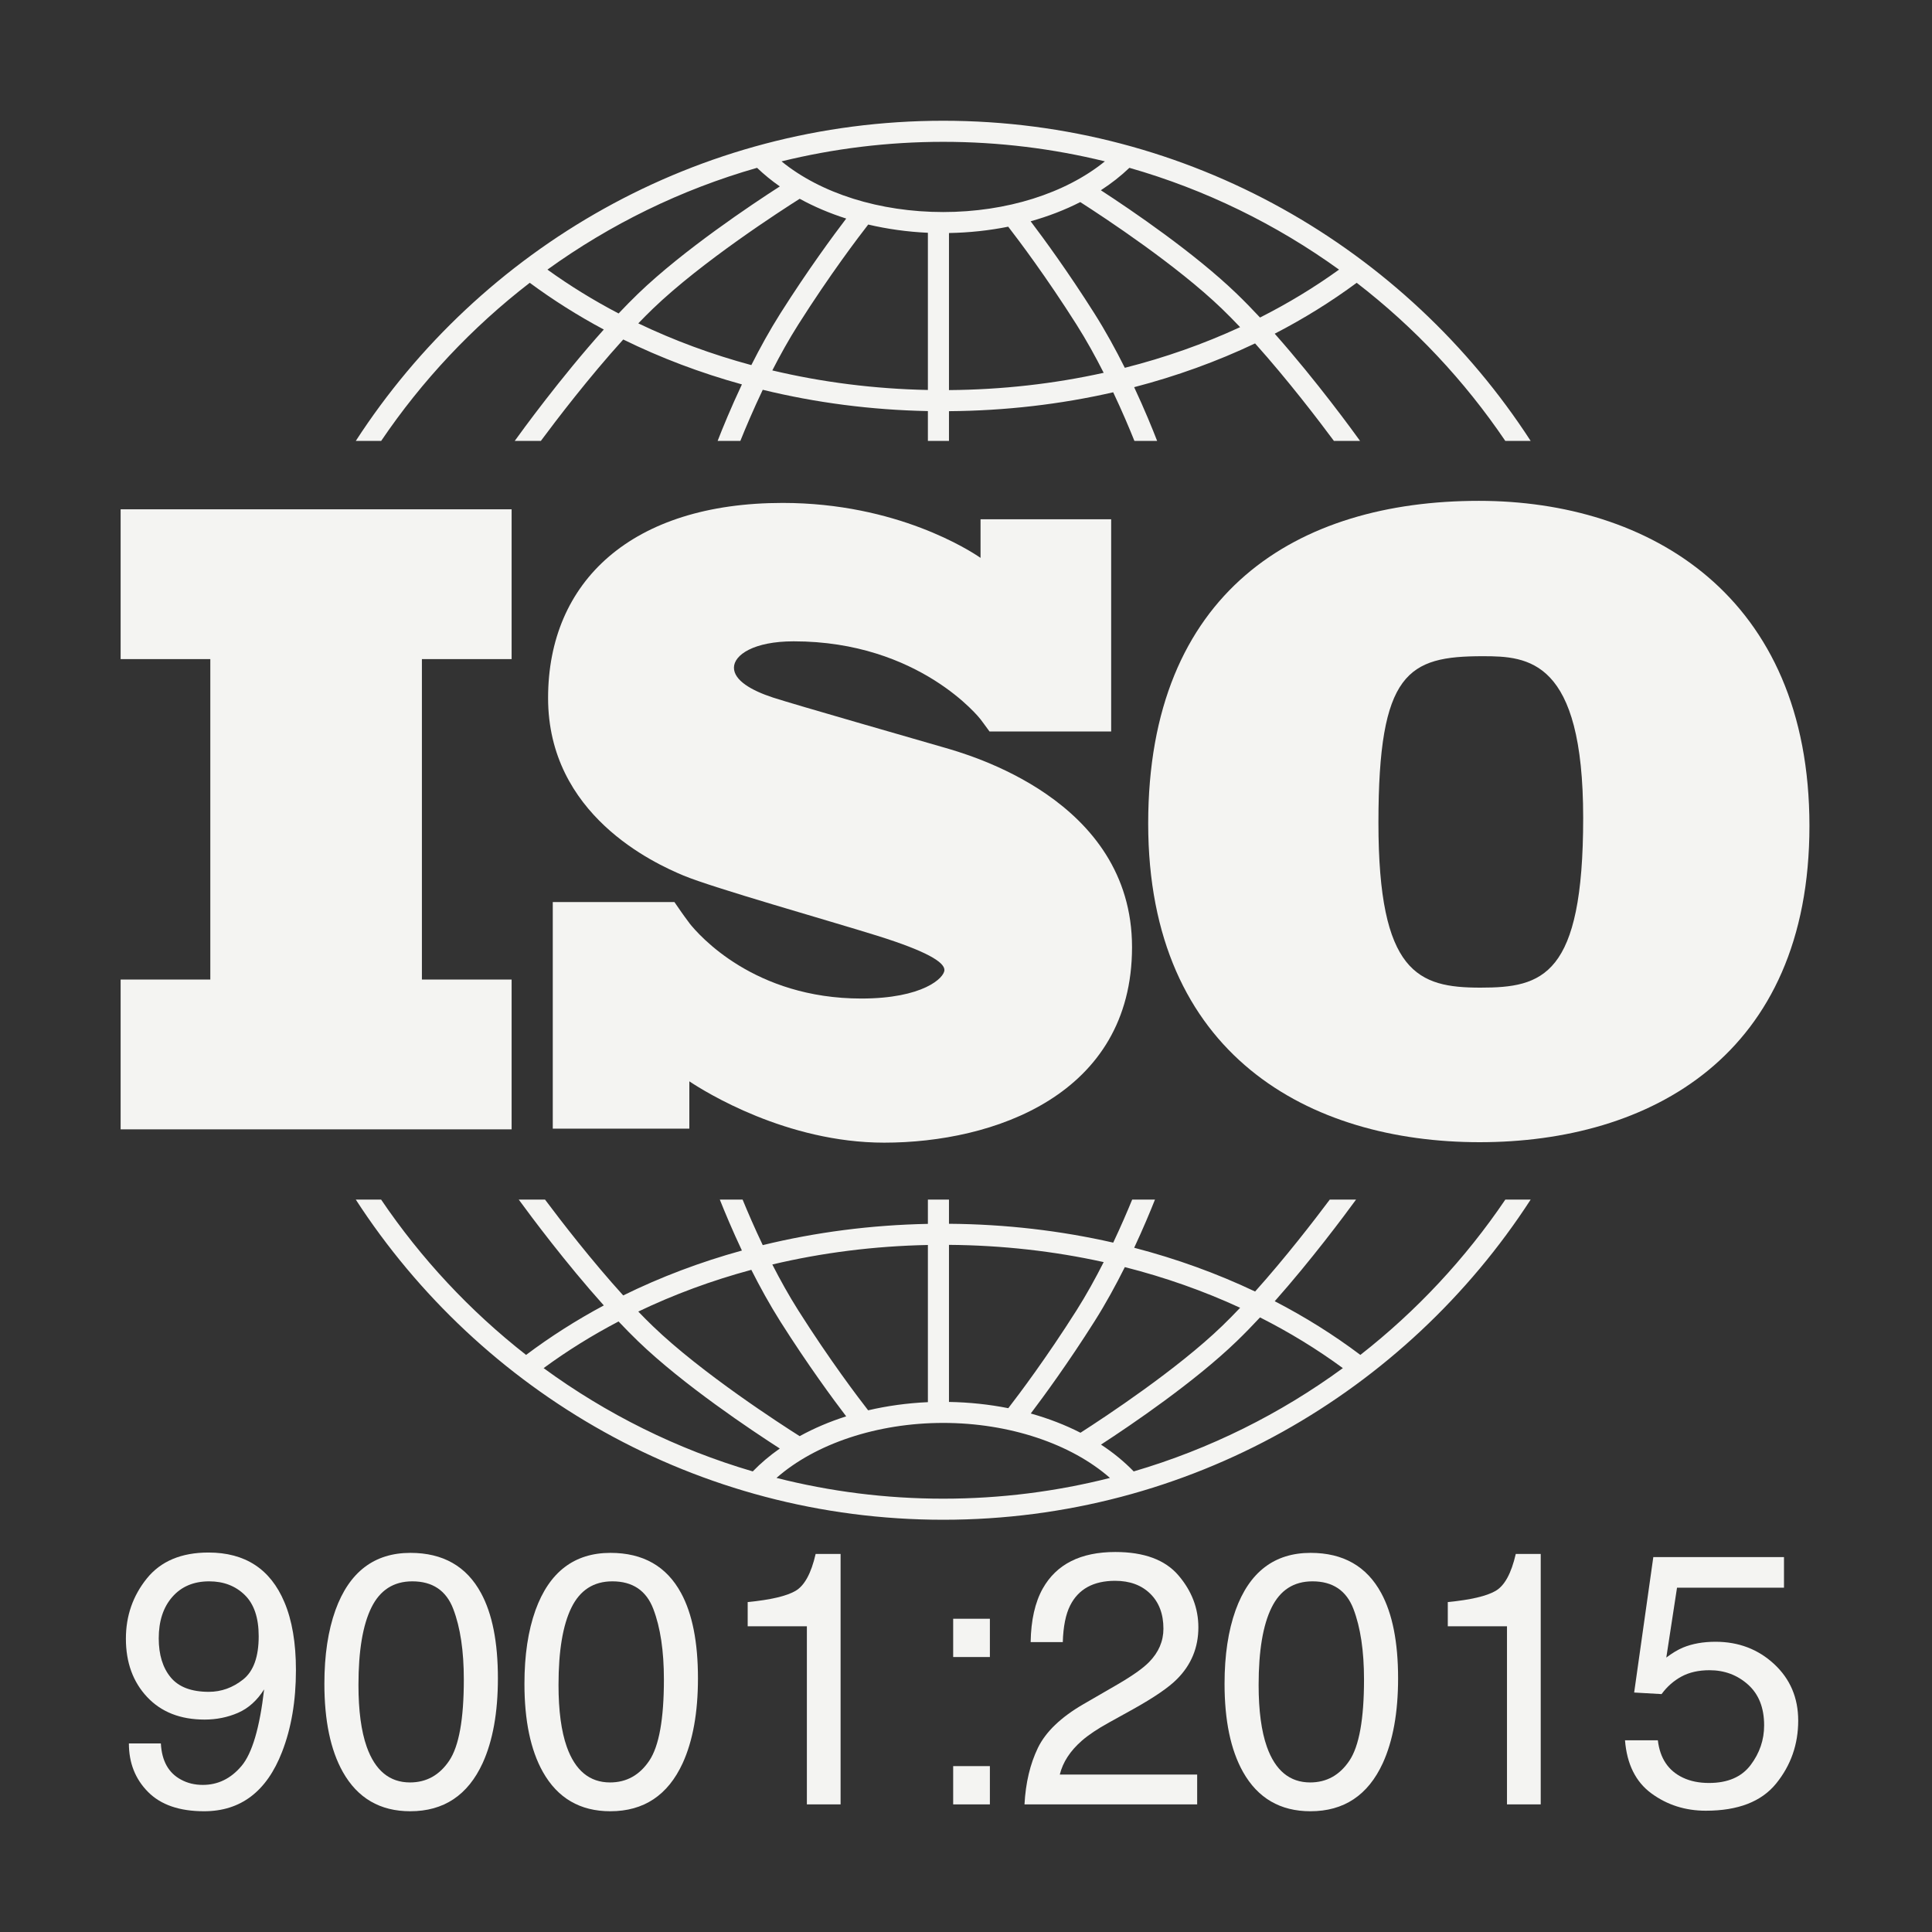 <svg xmlns="http://www.w3.org/2000/svg" width="80" height="80" viewBox="0 0 80 80" fill="none"><rect x="0" y="0" width="80" height="80" fill="#333333" stroke="none"/><path d="M21.185 27.292V21.089H4.995V27.292H8.709V40.561H4.995V46.764H21.185V40.561H17.47V27.292H21.185Z" fill="#F4F4F2"></path><path d="M39.051 30.941C38.05 30.649 32.902 29.176 32.01 28.885C31.119 28.593 30.391 28.175 30.391 27.647C30.391 27.12 31.21 26.556 32.865 26.556C38.087 26.556 40.595 29.776 40.595 29.776C40.595 29.776 40.878 30.153 40.973 30.288H46.011V21.502H40.602V23.1C40.189 22.815 37.14 20.825 32.41 20.825C26.17 20.825 22.695 24.063 22.695 28.903C22.695 33.742 27.08 35.744 28.299 36.253C29.518 36.763 34.284 38.109 36.322 38.746C38.36 39.383 39.106 39.837 39.106 40.165C39.106 40.492 38.214 41.347 35.667 41.347C31.23 41.347 28.945 38.731 28.544 38.224V38.221C28.417 38.05 28.267 37.847 28.216 37.771C28.158 37.683 28.021 37.488 27.927 37.353H22.889V46.735H28.544V44.776C29.202 45.214 32.571 47.315 36.613 47.315C41.125 47.315 46.875 45.35 46.875 39.219C46.875 33.087 40.052 31.232 39.051 30.941Z" fill="#F4F4F2"></path><path d="M61.235 20.739C53.713 20.739 47.544 24.5 47.544 34.1C47.544 43.7 54.241 47.296 61.268 47.296C68.294 47.296 74.925 43.733 74.925 34.199C74.925 24.665 68.295 20.739 61.235 20.739ZM61.301 40.896C58.727 40.896 57.078 40.302 57.078 34.067C57.078 27.832 58.299 27.172 61.4 27.172C63.28 27.172 65.556 27.304 65.556 33.869C65.556 40.434 63.874 40.896 61.301 40.896Z" fill="#F4F4F2"></path><path d="M15.783 18.258C17.473 15.761 19.553 13.548 21.936 11.71C22.9 12.422 23.925 13.069 25.002 13.645C23.197 15.656 21.581 17.885 21.313 18.258H22.395C23.045 17.382 24.39 15.62 25.807 14.058C27.357 14.819 29.003 15.442 30.721 15.917C30.264 16.887 29.918 17.735 29.715 18.258H30.656C30.872 17.72 31.189 16.97 31.584 16.14C33.776 16.676 36.072 16.976 38.422 17.022V18.258H39.295V17.026C41.627 17.009 43.911 16.743 46.095 16.244C46.468 17.032 46.767 17.742 46.974 18.258H47.915C47.72 17.756 47.394 16.954 46.963 16.032C48.712 15.576 50.389 14.97 51.97 14.22C53.333 15.741 54.608 17.412 55.235 18.258H56.318C56.058 17.896 54.525 15.783 52.783 13.818C53.981 13.199 55.116 12.495 56.178 11.71C58.562 13.548 60.641 15.761 62.332 18.258H63.382C58.217 10.286 49.243 5 39.057 5C28.871 5 19.897 10.286 14.732 18.258H15.783ZM31.111 15.118C29.477 14.677 27.909 14.098 26.43 13.39C26.631 13.181 26.832 12.979 27.03 12.788C29.055 10.836 32.384 8.692 33.114 8.231C33.706 8.556 34.352 8.831 35.04 9.05C34.506 9.75 33.458 11.171 32.316 12.974C31.872 13.675 31.467 14.412 31.111 15.118ZM38.422 16.148C36.21 16.104 34.047 15.829 31.98 15.338C32.303 14.706 32.664 14.056 33.054 13.441C34.369 11.364 35.556 9.805 35.951 9.298C36.74 9.483 37.569 9.6 38.422 9.639V16.148ZM39.295 16.153V9.649C40.137 9.634 40.96 9.545 41.748 9.387C42.2 9.971 43.331 11.474 44.577 13.441C44.987 14.088 45.365 14.774 45.701 15.437C43.641 15.893 41.491 16.136 39.295 16.153ZM46.576 15.23C46.207 14.491 45.782 13.712 45.314 12.974C44.232 11.264 43.233 9.897 42.677 9.163C43.408 8.958 44.099 8.691 44.732 8.368C45.757 9.025 48.732 10.987 50.6 12.788C50.848 13.027 51.099 13.282 51.35 13.547C49.841 14.244 48.241 14.808 46.576 15.23ZM55.447 11.164C54.422 11.903 53.327 12.566 52.175 13.148C51.853 12.803 51.528 12.469 51.206 12.159C49.459 10.475 46.859 8.707 45.584 7.878C46.017 7.597 46.413 7.287 46.766 6.949C49.92 7.85 52.849 9.291 55.447 11.164ZM39.057 5.873C41.363 5.873 43.605 6.155 45.751 6.681C44.122 8.004 41.682 8.78 39.057 8.78C36.421 8.78 33.987 8.007 32.361 6.682C34.508 6.155 36.75 5.873 39.057 5.873ZM31.348 6.949C31.636 7.224 31.95 7.482 32.291 7.719C31.136 8.462 28.293 10.358 26.424 12.159C26.155 12.418 25.884 12.695 25.614 12.98C24.581 12.439 23.596 11.833 22.668 11.164C25.266 9.291 28.194 7.85 31.348 6.949Z" fill="#F4F4F2"></path><path d="M62.333 49.672C60.678 52.117 58.651 54.289 56.33 56.104C55.225 55.273 54.039 54.53 52.784 53.881C54.296 52.176 55.65 50.359 56.151 49.673H55.063C54.393 50.568 53.219 52.086 51.971 53.479C50.391 52.729 48.713 52.122 46.964 51.667C47.334 50.875 47.626 50.173 47.825 49.673H46.881C46.681 50.16 46.415 50.78 46.096 51.455C43.913 50.957 41.629 50.691 39.295 50.674V49.673H38.422V50.678C36.071 50.724 33.774 51.023 31.584 51.558C31.243 50.843 30.96 50.185 30.75 49.673H29.806C30.015 50.197 30.326 50.943 30.721 51.782C29.002 52.256 27.355 52.878 25.806 53.641C24.504 52.206 23.264 50.603 22.568 49.672H21.48C21.998 50.382 23.428 52.301 25.002 54.055C23.869 54.662 22.792 55.346 21.784 56.104C19.464 54.289 17.436 52.117 15.781 49.672H14.732C19.898 57.644 28.872 62.93 39.057 62.93C49.243 62.93 58.217 57.645 63.382 49.672L62.333 49.672ZM46.577 52.468C48.242 52.891 49.842 53.455 51.351 54.152C51.1 54.417 50.849 54.673 50.6 54.912C48.738 56.707 45.772 58.665 44.74 59.327C44.106 59.002 43.415 58.736 42.682 58.53C43.238 57.795 44.235 56.431 45.314 54.726C45.783 53.987 46.207 53.208 46.577 52.468ZM39.295 51.547C41.492 51.564 43.643 51.806 45.701 52.261C45.365 52.925 44.987 53.611 44.577 54.259C43.333 56.223 42.204 57.724 41.751 58.31C40.965 58.154 40.141 58.066 39.295 58.051V51.547H39.295ZM38.422 51.552V58.06C37.565 58.099 36.736 58.214 35.948 58.398C35.55 57.887 34.367 56.332 33.054 54.259C32.664 53.643 32.303 52.992 31.98 52.36C34.045 51.87 36.208 51.596 38.422 51.552ZM31.111 52.581C31.467 53.287 31.872 54.024 32.316 54.726C33.457 56.527 34.504 57.948 35.039 58.648C34.35 58.867 33.705 59.142 33.113 59.468C32.38 59.005 29.054 56.863 27.031 54.912C26.832 54.721 26.631 54.518 26.43 54.309C27.908 53.601 29.476 53.022 31.111 52.581ZM22.51 56.651C23.483 55.936 24.521 55.291 25.613 54.719C25.883 55.005 26.155 55.281 26.424 55.541C28.292 57.342 31.135 59.237 32.29 59.98C31.878 60.268 31.503 60.584 31.17 60.928C28.02 60.005 25.098 58.544 22.51 56.651ZM39.057 62.057C36.676 62.057 34.362 61.758 32.153 61.197C33.766 59.779 36.329 58.92 39.057 58.92C41.783 58.92 44.347 59.78 45.961 61.198C43.752 61.758 41.439 62.057 39.057 62.057ZM46.944 60.928C46.548 60.52 46.095 60.148 45.59 59.818C46.866 58.987 49.462 57.223 51.206 55.541C51.528 55.23 51.853 54.897 52.175 54.551C53.387 55.164 54.535 55.865 55.605 56.651C53.016 58.544 50.094 60.005 46.944 60.928Z" fill="#F4F4F2"></path><path d="M6.661 72.193C6.699 72.915 6.978 73.415 7.497 73.691C7.764 73.837 8.064 73.909 8.399 73.909C9.024 73.909 9.558 73.649 9.999 73.127C10.44 72.606 10.753 71.548 10.937 69.953C10.646 70.413 10.286 70.737 9.857 70.924C9.428 71.11 8.966 71.204 8.472 71.204C7.468 71.204 6.674 70.891 6.09 70.267C5.505 69.642 5.213 68.838 5.213 67.854C5.213 66.91 5.502 66.079 6.079 65.362C6.656 64.646 7.507 64.287 8.632 64.287C10.149 64.287 11.197 64.97 11.774 66.337C12.094 67.088 12.254 68.028 12.254 69.157C12.254 70.431 12.062 71.56 11.679 72.544C11.044 74.182 9.967 75 8.45 75C7.432 75 6.658 74.734 6.13 74.2C5.601 73.667 5.337 72.998 5.337 72.193H6.661V72.193ZM10.068 69.543C10.497 69.201 10.712 68.605 10.712 67.753C10.712 66.988 10.519 66.418 10.133 66.043C9.748 65.668 9.257 65.48 8.661 65.48C8.021 65.48 7.513 65.694 7.137 66.123C6.761 66.551 6.573 67.124 6.573 67.84C6.573 68.518 6.738 69.056 7.068 69.456C7.398 69.855 7.924 70.055 8.646 70.055C9.165 70.055 9.639 69.884 10.068 69.543Z" fill="#F4F4F2"></path><path d="M19.919 65.967C20.385 66.825 20.617 68.001 20.617 69.494C20.617 70.91 20.407 72.081 19.985 73.007C19.374 74.336 18.375 75 16.988 75C15.737 75 14.806 74.457 14.195 73.371C13.686 72.464 13.432 71.247 13.432 69.72C13.432 68.537 13.585 67.521 13.89 66.672C14.462 65.092 15.497 64.301 16.995 64.301C18.343 64.301 19.318 64.856 19.919 65.967ZM18.602 72.905C19.005 72.304 19.206 71.184 19.206 69.545C19.206 68.362 19.061 67.389 18.769 66.625C18.478 65.861 17.912 65.48 17.072 65.48C16.3 65.48 15.735 65.842 15.378 66.567C15.021 67.292 14.843 68.359 14.843 69.771C14.843 70.832 14.957 71.686 15.185 72.331C15.535 73.315 16.132 73.807 16.977 73.807C17.657 73.807 18.199 73.506 18.602 72.905Z" fill="#F4F4F2"></path><path d="M28.203 65.967C28.669 66.825 28.901 68.001 28.901 69.494C28.901 70.91 28.691 72.081 28.269 73.007C27.658 74.336 26.659 75 25.272 75C24.021 75 23.09 74.457 22.479 73.371C21.97 72.464 21.716 71.247 21.716 69.72C21.716 68.537 21.869 67.521 22.174 66.672C22.746 65.092 23.781 64.301 25.279 64.301C26.628 64.301 27.602 64.856 28.203 65.967ZM26.886 72.905C27.289 72.304 27.491 71.184 27.491 69.545C27.491 68.362 27.345 67.389 27.053 66.625C26.762 65.861 26.196 65.48 25.356 65.48C24.584 65.48 24.019 65.842 23.662 66.567C23.305 67.292 23.127 68.359 23.127 69.771C23.127 70.832 23.241 71.686 23.469 72.331C23.819 73.315 24.416 73.807 25.261 73.807C25.941 73.807 26.483 73.506 26.886 72.905Z" fill="#F4F4F2"></path><path d="M30.96 67.341V66.338C31.905 66.246 32.565 66.092 32.938 65.876C33.311 65.66 33.59 65.15 33.774 64.345H34.807V74.716H33.411V67.341L30.96 67.341Z" fill="#F4F4F2"></path><path d="M39.469 67.029H40.989V68.614H39.469V67.029ZM39.469 73.131H40.989V74.716H39.469V73.131Z" fill="#F4F4F2"></path><path d="M42.978 72.374C43.301 71.71 43.93 71.106 44.866 70.564L46.262 69.756C46.888 69.392 47.327 69.082 47.579 68.825C47.976 68.421 48.175 67.96 48.175 67.44C48.175 66.833 47.993 66.35 47.63 65.993C47.266 65.636 46.781 65.458 46.175 65.458C45.278 65.458 44.657 65.798 44.313 66.479C44.129 66.844 44.027 67.35 44.008 67.996H42.677C42.691 67.09 42.858 66.35 43.178 65.778C43.746 64.769 44.747 64.265 46.182 64.265C47.375 64.265 48.246 64.588 48.797 65.233C49.347 65.877 49.622 66.595 49.622 67.385C49.622 68.219 49.329 68.932 48.742 69.523C48.403 69.868 47.794 70.285 46.917 70.775L45.92 71.327C45.445 71.589 45.072 71.839 44.8 72.076C44.316 72.498 44.01 72.966 43.884 73.48H49.572V74.716H42.422C42.47 73.819 42.656 73.039 42.978 72.374Z" fill="#F4F4F2"></path><path d="M57.194 65.967C57.659 66.825 57.892 68.001 57.892 69.494C57.892 70.91 57.681 72.081 57.259 73.007C56.648 74.336 55.649 75 54.263 75C53.012 75 52.081 74.457 51.47 73.371C50.961 72.464 50.706 71.247 50.706 69.72C50.706 68.537 50.859 67.521 51.164 66.672C51.736 65.092 52.772 64.301 54.27 64.301C55.618 64.301 56.592 64.856 57.194 65.967ZM55.876 72.905C56.279 72.304 56.481 71.184 56.481 69.545C56.481 68.362 56.335 67.389 56.044 66.625C55.752 65.861 55.186 65.48 54.346 65.48C53.574 65.48 53.009 65.842 52.653 66.567C52.295 67.292 52.117 68.359 52.117 69.771C52.117 70.832 52.231 71.686 52.459 72.331C52.809 73.315 53.407 73.807 54.251 73.807C54.931 73.807 55.473 73.506 55.876 72.905Z" fill="#F4F4F2"></path><path d="M59.95 67.341V66.338C60.896 66.246 61.555 66.092 61.928 65.876C62.302 65.66 62.58 65.15 62.765 64.345H63.798V74.716H62.401V67.341L59.95 67.341Z" fill="#F4F4F2"></path><path d="M68.648 72.062C68.736 72.808 69.082 73.325 69.689 73.611C69.999 73.757 70.358 73.829 70.765 73.829C71.541 73.829 72.115 73.582 72.489 73.087C72.862 72.593 73.049 72.045 73.049 71.444C73.049 70.716 72.827 70.154 72.383 69.756C71.94 69.359 71.408 69.16 70.787 69.16C70.336 69.16 69.95 69.247 69.627 69.422C69.305 69.596 69.029 69.839 68.802 70.149L67.667 70.084L68.46 64.476H73.871V65.742H69.442L68.998 68.636C69.24 68.452 69.47 68.314 69.689 68.222C70.076 68.062 70.525 67.982 71.034 67.982C71.989 67.982 72.799 68.29 73.463 68.905C74.127 69.521 74.46 70.302 74.46 71.247C74.46 72.232 74.155 73.1 73.547 73.851C72.938 74.603 71.967 74.978 70.634 74.978C69.785 74.978 69.035 74.739 68.383 74.262C67.731 73.784 67.366 73.051 67.288 72.062L68.648 72.062Z" fill="#F4F4F2"></path></svg>